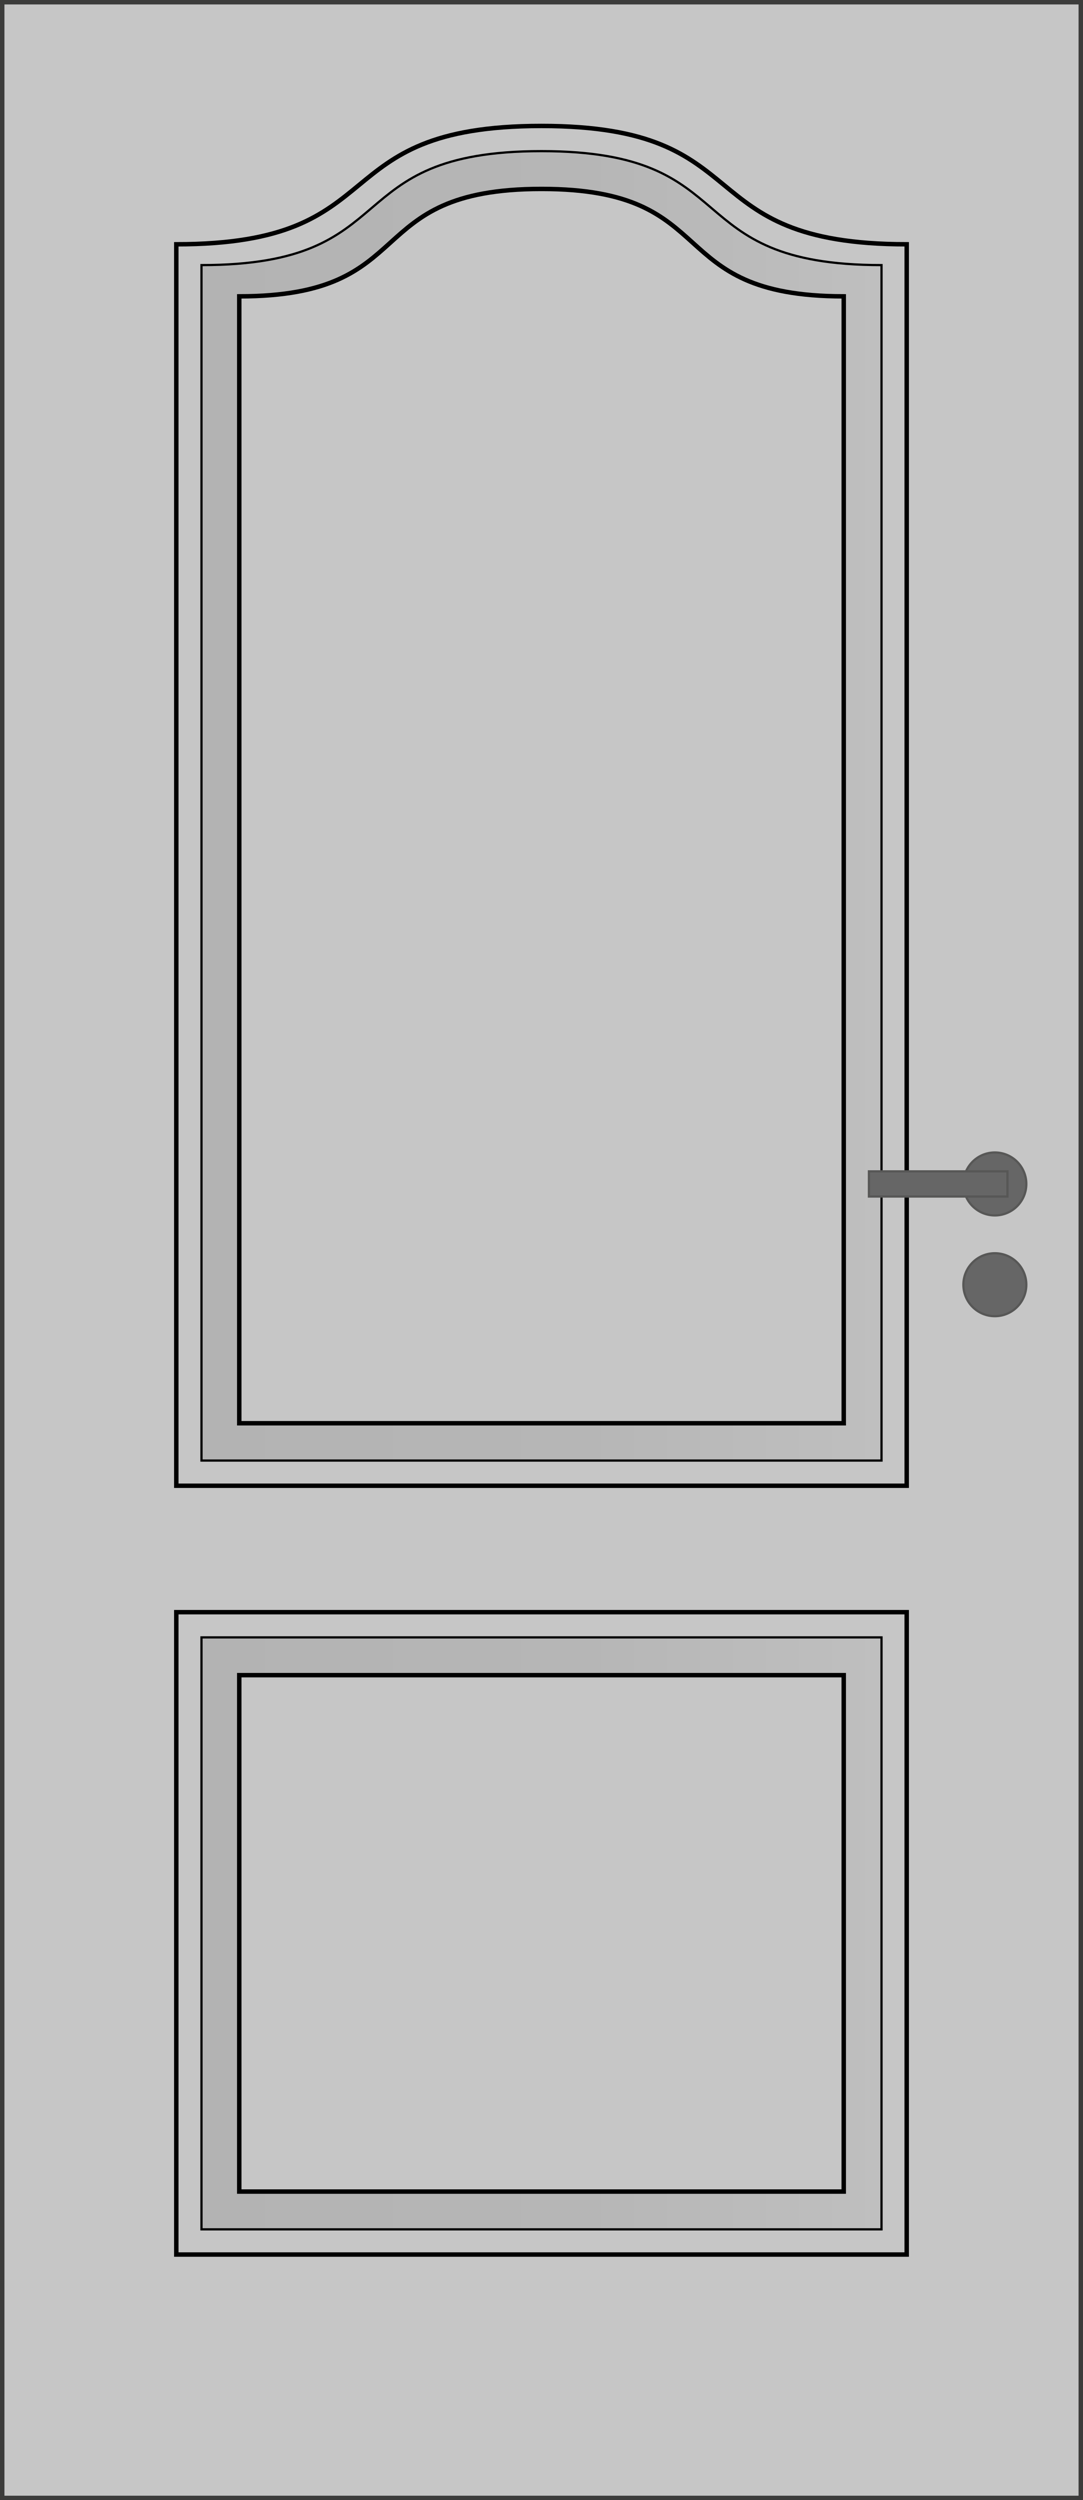 <?xml version="1.0" encoding="iso-8859-1"?>
<!-- Generator: Adobe Illustrator 28.0.0, SVG Export Plug-In . SVG Version: 6.00 Build 0)  -->
<svg version="1.1" id="Ebene_1" xmlns="http://www.w3.org/2000/svg" xmlns:xlink="http://www.w3.org/1999/xlink" x="0px" y="0px"
	 viewBox="0 0 243.779 562.677" style="enable-background:new 0 0 243.779 562.677;" xml:space="preserve">
<g>
	<rect x="0.5" y="0.5" style="fill:#C6C6C6;" width="242.779" height="561.678"/>
	<path style="fill:#3C3C3B;" d="M242.779,1v560.678H1V1H242.779 M243.779,0H0v562.678h243.779V0L243.779,0z"/>
</g>
<path style="fill:#C6C6C6;stroke:#000000;" d="M204.094,334.377H39.684V54.981c49.822,0,32.385-26.635,82.205-26.635
	c49.821,0,32.384,26.635,82.205,26.635V334.377z"/>
<linearGradient id="SVGID_1_" gradientUnits="userSpaceOnUse" x1="45.353" y1="181.362" x2="198.425" y2="181.362">
	<stop  offset="0" style="stop-color:#B3B3B3"/>
	<stop  offset="0.563" style="stop-color:#B6B6B6"/>
	<stop  offset="1" style="stop-color:#BFBFBF"/>
</linearGradient>
<path style="fill:url(#SVGID_1_);stroke:#000000;stroke-width:0.5;" d="M198.425,328.708H45.354V59.663
	c46.386,0,30.152-25.648,76.536-25.648c46.388,0,30.15,25.648,76.536,25.648V328.708z"/>
<rect x="39.684" y="362.833" style="fill:#C6C6C6;stroke:#000000;" width="164.409" height="144.567"/>
<linearGradient id="SVGID_00000018202702984779994330000008224964475691116453_" gradientUnits="userSpaceOnUse" x1="45.353" y1="435.118" x2="198.424" y2="435.118">
	<stop  offset="0" style="stop-color:#B3B3B3"/>
	<stop  offset="0.563" style="stop-color:#B6B6B6"/>
	<stop  offset="1" style="stop-color:#BFBFBF"/>
</linearGradient>
<rect x="45.353" y="368.504" style="fill:url(#SVGID_00000018202702984779994330000008224964475691116453_);stroke:#000000;stroke-width:0.5;" width="153.071" height="133.227"/>
<rect x="53.857" y="377.006" style="fill:#C6C6C6;stroke:#000000;" width="136.063" height="116.221"/>
<path style="fill:#C6C6C6;stroke:#000000;" d="M189.922,320.314H53.858V66.696c41.231,0,26.801-24.177,68.032-24.177
	c41.233,0,26.8,24.177,68.032,24.177V320.314z"/>
<g>
	<path style="fill-rule:evenodd;clip-rule:evenodd;fill:#666666;stroke:#575756;stroke-width:0.5;" d="M216.85,266.457
		c0,3.914,3.174,7.086,7.088,7.086c3.914,0,7.086-3.172,7.086-7.086c0-3.914-3.172-7.088-7.086-7.088
		C220.024,259.37,216.85,262.543,216.85,266.457z"/>
	<path style="fill-rule:evenodd;clip-rule:evenodd;fill:#666666;stroke:#575756;stroke-width:0.5;" d="M216.85,289.133
		c0,3.914,3.174,7.088,7.088,7.088c3.914,0,7.086-3.174,7.086-7.088c0-3.914-3.172-7.086-7.086-7.086
		C220.024,282.047,216.85,285.219,216.85,289.133z"/>
	
		<rect x="195.59" y="263.62" style="fill-rule:evenodd;clip-rule:evenodd;fill:#666666;stroke:#575756;stroke-width:0.5;" width="31.182" height="5.67"/>
</g>
</svg>
